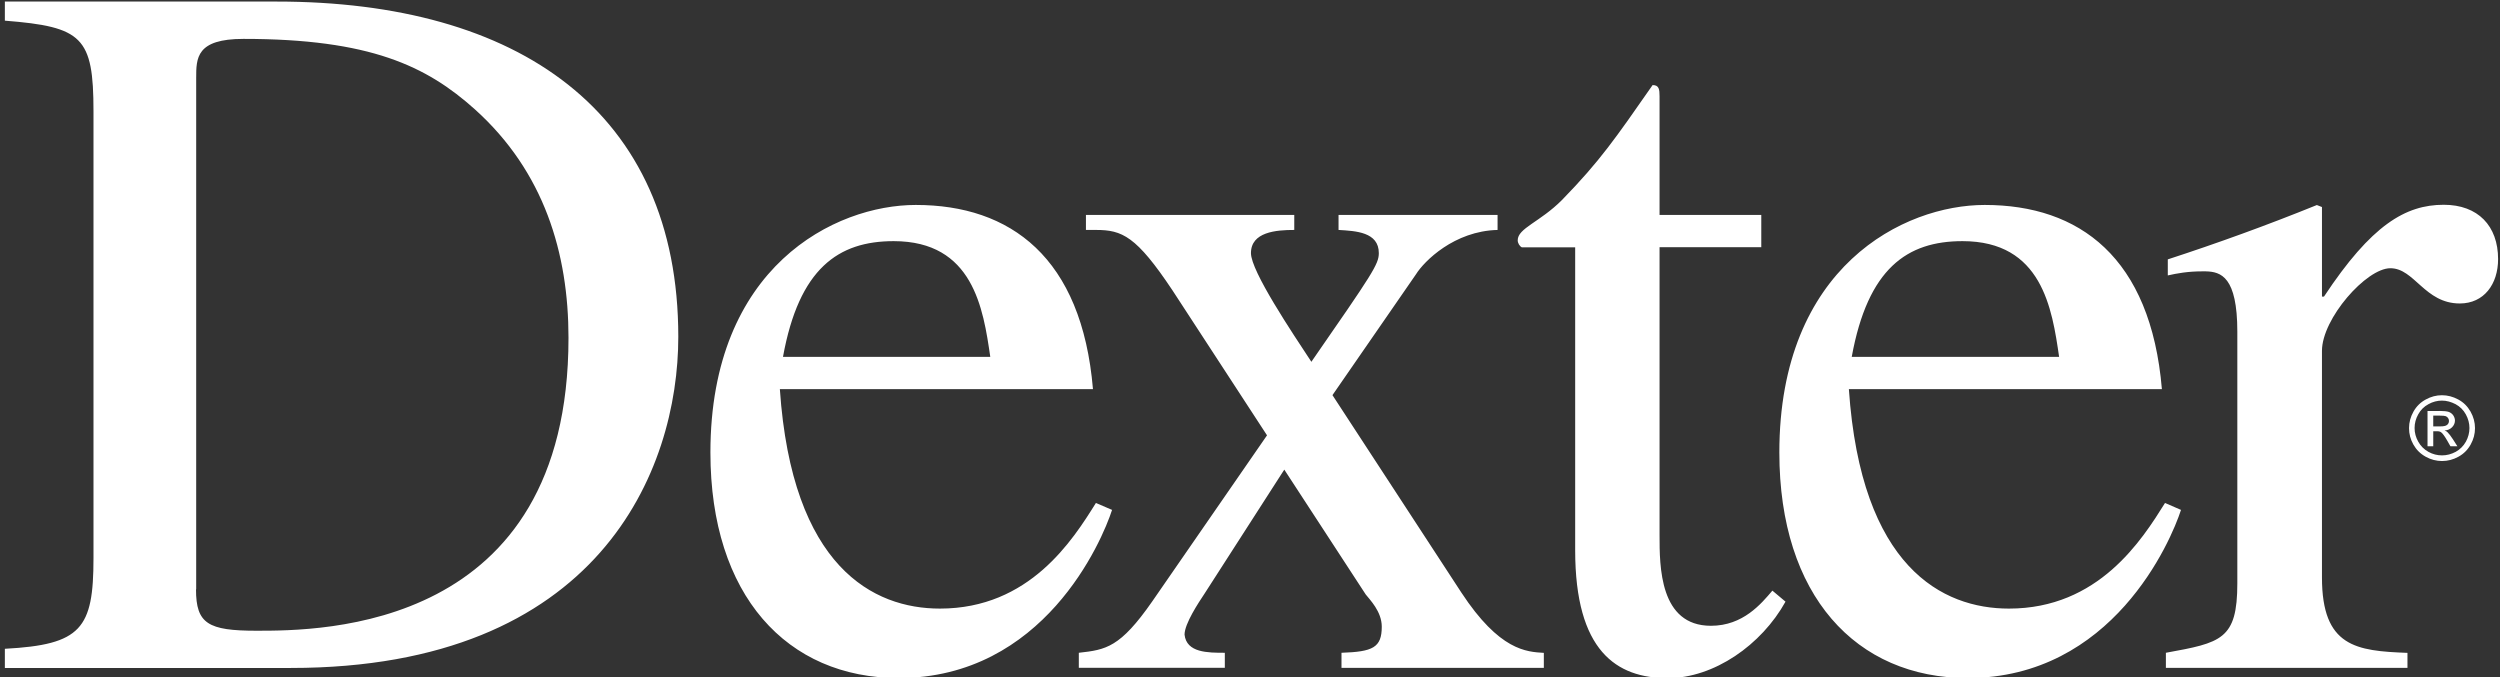 <?xml version="1.0" encoding="utf-8"?>
<!-- Generator: Adobe Illustrator 28.0.0, SVG Export Plug-In . SVG Version: 6.00 Build 0)  -->
<svg version="1.1" id="Layer_1" xmlns="http://www.w3.org/2000/svg" xmlns:xlink="http://www.w3.org/1999/xlink" x="0px" y="0px"
	 viewBox="0 0 288 78.04" style="enable-background:new 0 0 288 78.04;" xml:space="preserve">
<rect x="0" y="0" width="288" height="78.04" fill="#333333" stroke="none"/>
<style type="text/css">
	.st0{clip-path:url(#SVGID_00000092416731851852252090000014911599024557942948_);}
	.st1{clip-path:url(#SVGID_00000102522250069169963220000017279847059430685580_);fill:#FFFFFF;}
</style>
<g>
	<defs>
		<rect id="SVGID_1_" x="0.56" y="0.18" width="288" height="78.04"/>
	</defs>
	<clipPath id="SVGID_00000087386736096192844350000010625007303929060507_">
		<use xlink:href="#SVGID_1_"  style="overflow:visible;"/>
	</clipPath>
	<g style="clip-path:url(#SVGID_00000087386736096192844350000010625007303929060507_);">
		<defs>
			<path id="SVGID_00000096029884948585147680000016773748009235043262_" d="M22.58,67.9c0,3.95,1.39,4.76,6.96,4.76
				c7.42,0,35.95,0,35.95-33.74c0-9.73-2.79-19.13-10.78-26.32c-5.56-4.99-12.06-8.12-26.66-8.12c-5.45,0-5.45,2.2-5.45,4.52v58.9
				H22.58z M0.56,74.74c8.81-0.47,10.21-2.32,10.21-10.44V12.82c0-8.57-1.28-9.73-10.21-10.44v-2.2h31.31
				c27.82,0,46.27,12.64,46.27,38.62c0,15.42-9.16,38.15-44.64,38.15H0.56V74.74z M102.95,27.78c-6.37,0-10.9,3.13-12.75,13.33
				h23.88C113.27,35.54,112.11,27.78,102.95,27.78z M226.08,27.78c-6.38,0-10.9,3.13-12.76,13.33h23.89
				C236.4,35.54,235.24,27.78,226.08,27.78z M281.07,47.88h-0.76v1.24h0.8c0.39,0,0.65-0.05,0.79-0.17
				c0.14-0.11,0.22-0.26,0.22-0.46c0-0.12-0.03-0.23-0.1-0.33s-0.16-0.17-0.28-0.22C281.62,47.9,281.39,47.88,281.07,47.88z
				 M281.05,47.34c0.48,0,0.82,0.04,1.04,0.11c0.22,0.08,0.39,0.21,0.52,0.39c0.12,0.18,0.2,0.39,0.2,0.6c0,0.3-0.11,0.55-0.33,0.78
				c-0.22,0.22-0.5,0.35-0.86,0.37c0.15,0.05,0.26,0.13,0.35,0.22c0.16,0.16,0.37,0.43,0.61,0.8l0.51,0.8h-0.8l-0.37-0.65
				c-0.29-0.5-0.52-0.82-0.69-0.95c-0.13-0.1-0.3-0.14-0.54-0.13h-0.38v1.73h-0.66v-4.06H281.05z M281.31,46.15
				c-0.53,0-1.05,0.13-1.55,0.41c-0.51,0.27-0.9,0.66-1.18,1.17c-0.28,0.5-0.42,1.03-0.42,1.58c0,0.55,0.14,1.07,0.42,1.57
				c0.28,0.5,0.67,0.89,1.17,1.17c0.5,0.28,1.03,0.41,1.57,0.41c0.55,0,1.07-0.14,1.58-0.41c0.5-0.28,0.89-0.67,1.17-1.17
				c0.27-0.5,0.41-1.02,0.41-1.57c0-0.54-0.14-1.07-0.42-1.58c-0.28-0.51-0.67-0.89-1.18-1.17
				C282.35,46.29,281.84,46.15,281.31,46.15z M281.31,45.53c0.64,0,1.27,0.16,1.88,0.49c0.61,0.33,1.07,0.79,1.42,1.4
				c0.34,0.61,0.51,1.24,0.51,1.9s-0.16,1.28-0.5,1.89c-0.34,0.61-0.8,1.07-1.4,1.4c-0.61,0.34-1.24,0.5-1.9,0.5
				c-0.65,0-1.28-0.16-1.89-0.5c-0.61-0.34-1.07-0.8-1.41-1.4c-0.34-0.61-0.5-1.22-0.5-1.89s0.17-1.29,0.51-1.9
				c0.34-0.61,0.81-1.07,1.42-1.4C280.05,45.69,280.67,45.53,281.31,45.53z M149.1,24.76v1.73c-2.09,0-4.99,0.23-4.99,2.67
				c0,2.09,4.75,9.16,6.96,12.52c7.07-10.2,7.77-11.25,7.77-12.52c0-2.44-2.67-2.55-4.64-2.67v-1.73h18.32v1.73
				c-4.99,0.12-8.46,3.6-9.4,5.11l-9.62,13.92l14.84,22.73c4.41,6.72,7.53,6.84,9.51,6.96v1.73h-23.31V75.2
				c3.6-0.12,4.64-0.59,4.64-3.01c0-1.75-1.4-3.13-1.85-3.71l-9.38-14.38l-9.17,14.26c-0.69,1.04-2.32,3.48-2.32,4.75
				c0.23,2.09,2.67,2.09,4.64,2.09v1.73h-16.82V75.2c3.13-0.35,4.75-0.59,8.46-5.92l13.22-19.13l-10.89-16.7
				c-4.17-6.26-5.8-6.96-8.81-6.96h-1.16v-1.73H149.1z M281.52,23.59c3.95,0,6.26,2.44,6.26,6.26c0,2.89-1.63,5.11-4.41,5.11
				c-4.05,0-5.22-4.06-8-4.06c-2.77,0-7.88,5.8-7.88,9.52v26.1c0,8,3.95,8.47,9.85,8.69v1.73h-27.83V75.2
				c6.37-1.16,8.23-1.51,8.23-8V38.21c0-6.34-1.89-6.91-3.64-6.95l-0.28,0l-0.14,0c-1.63,0-2.9,0.23-3.95,0.47v-1.85
				c5.68-1.85,11.48-3.95,17.17-6.26l0.59,0.23v10.32h0.23C273.18,25.91,277.12,23.59,281.52,23.59z M105.5,23.61
				c10.9,0,19.13,6.03,20.41,21.22H89.84c1.4,20.53,10.78,25.28,18.44,25.28c10.32,0,15.3-7.89,17.97-12.17l1.86,0.8
				c-1.16,3.6-7.88,19.37-24.58,19.37c-12.88,0-21.69-9.52-21.69-25.98C81.84,30.68,96.22,23.61,105.5,23.61z M228.64,23.61
				c10.9,0,19.13,6.03,20.41,21.22h-36.06c1.4,20.53,10.78,25.28,18.44,25.28c10.32,0,15.31-7.89,17.98-12.17l1.84,0.8
				c-1.16,3.6-7.89,19.37-24.58,19.37c-12.87,0-21.69-9.52-21.69-25.98C204.98,30.68,219.36,23.61,228.64,23.61z M190.38,9.8
				c0.74,0,0.8,0.49,0.8,1.3l0,13.66h11.72v3.72h-11.72v33.17c0,3.6,0,10.44,5.92,10.44c3.71,0,5.8-2.55,7.08-4.05l1.51,1.27
				c-2.77,4.99-8.24,8.81-13.57,8.81c-5.91,0-10.66-3.13-10.66-14.73v-34.9h-6.15c-0.24-0.12-0.47-0.47-0.47-0.81
				c0-1.39,2.56-2.09,5.1-4.64C184.35,18.51,186.09,15.95,190.38,9.8z"/>
		</defs>
		<clipPath id="SVGID_00000139278304137571247820000015233425973562731399_">
			<use xlink:href="#SVGID_00000096029884948585147680000016773748009235043262_"  style="overflow:visible;"/>
		</clipPath>
		
			<rect x="-1.3" y="-1.68" style="clip-path:url(#SVGID_00000139278304137571247820000015233425973562731399_);fill:#FFFFFF;" width="290.94" height="81.65"/>
	</g>
</g>
</svg>
